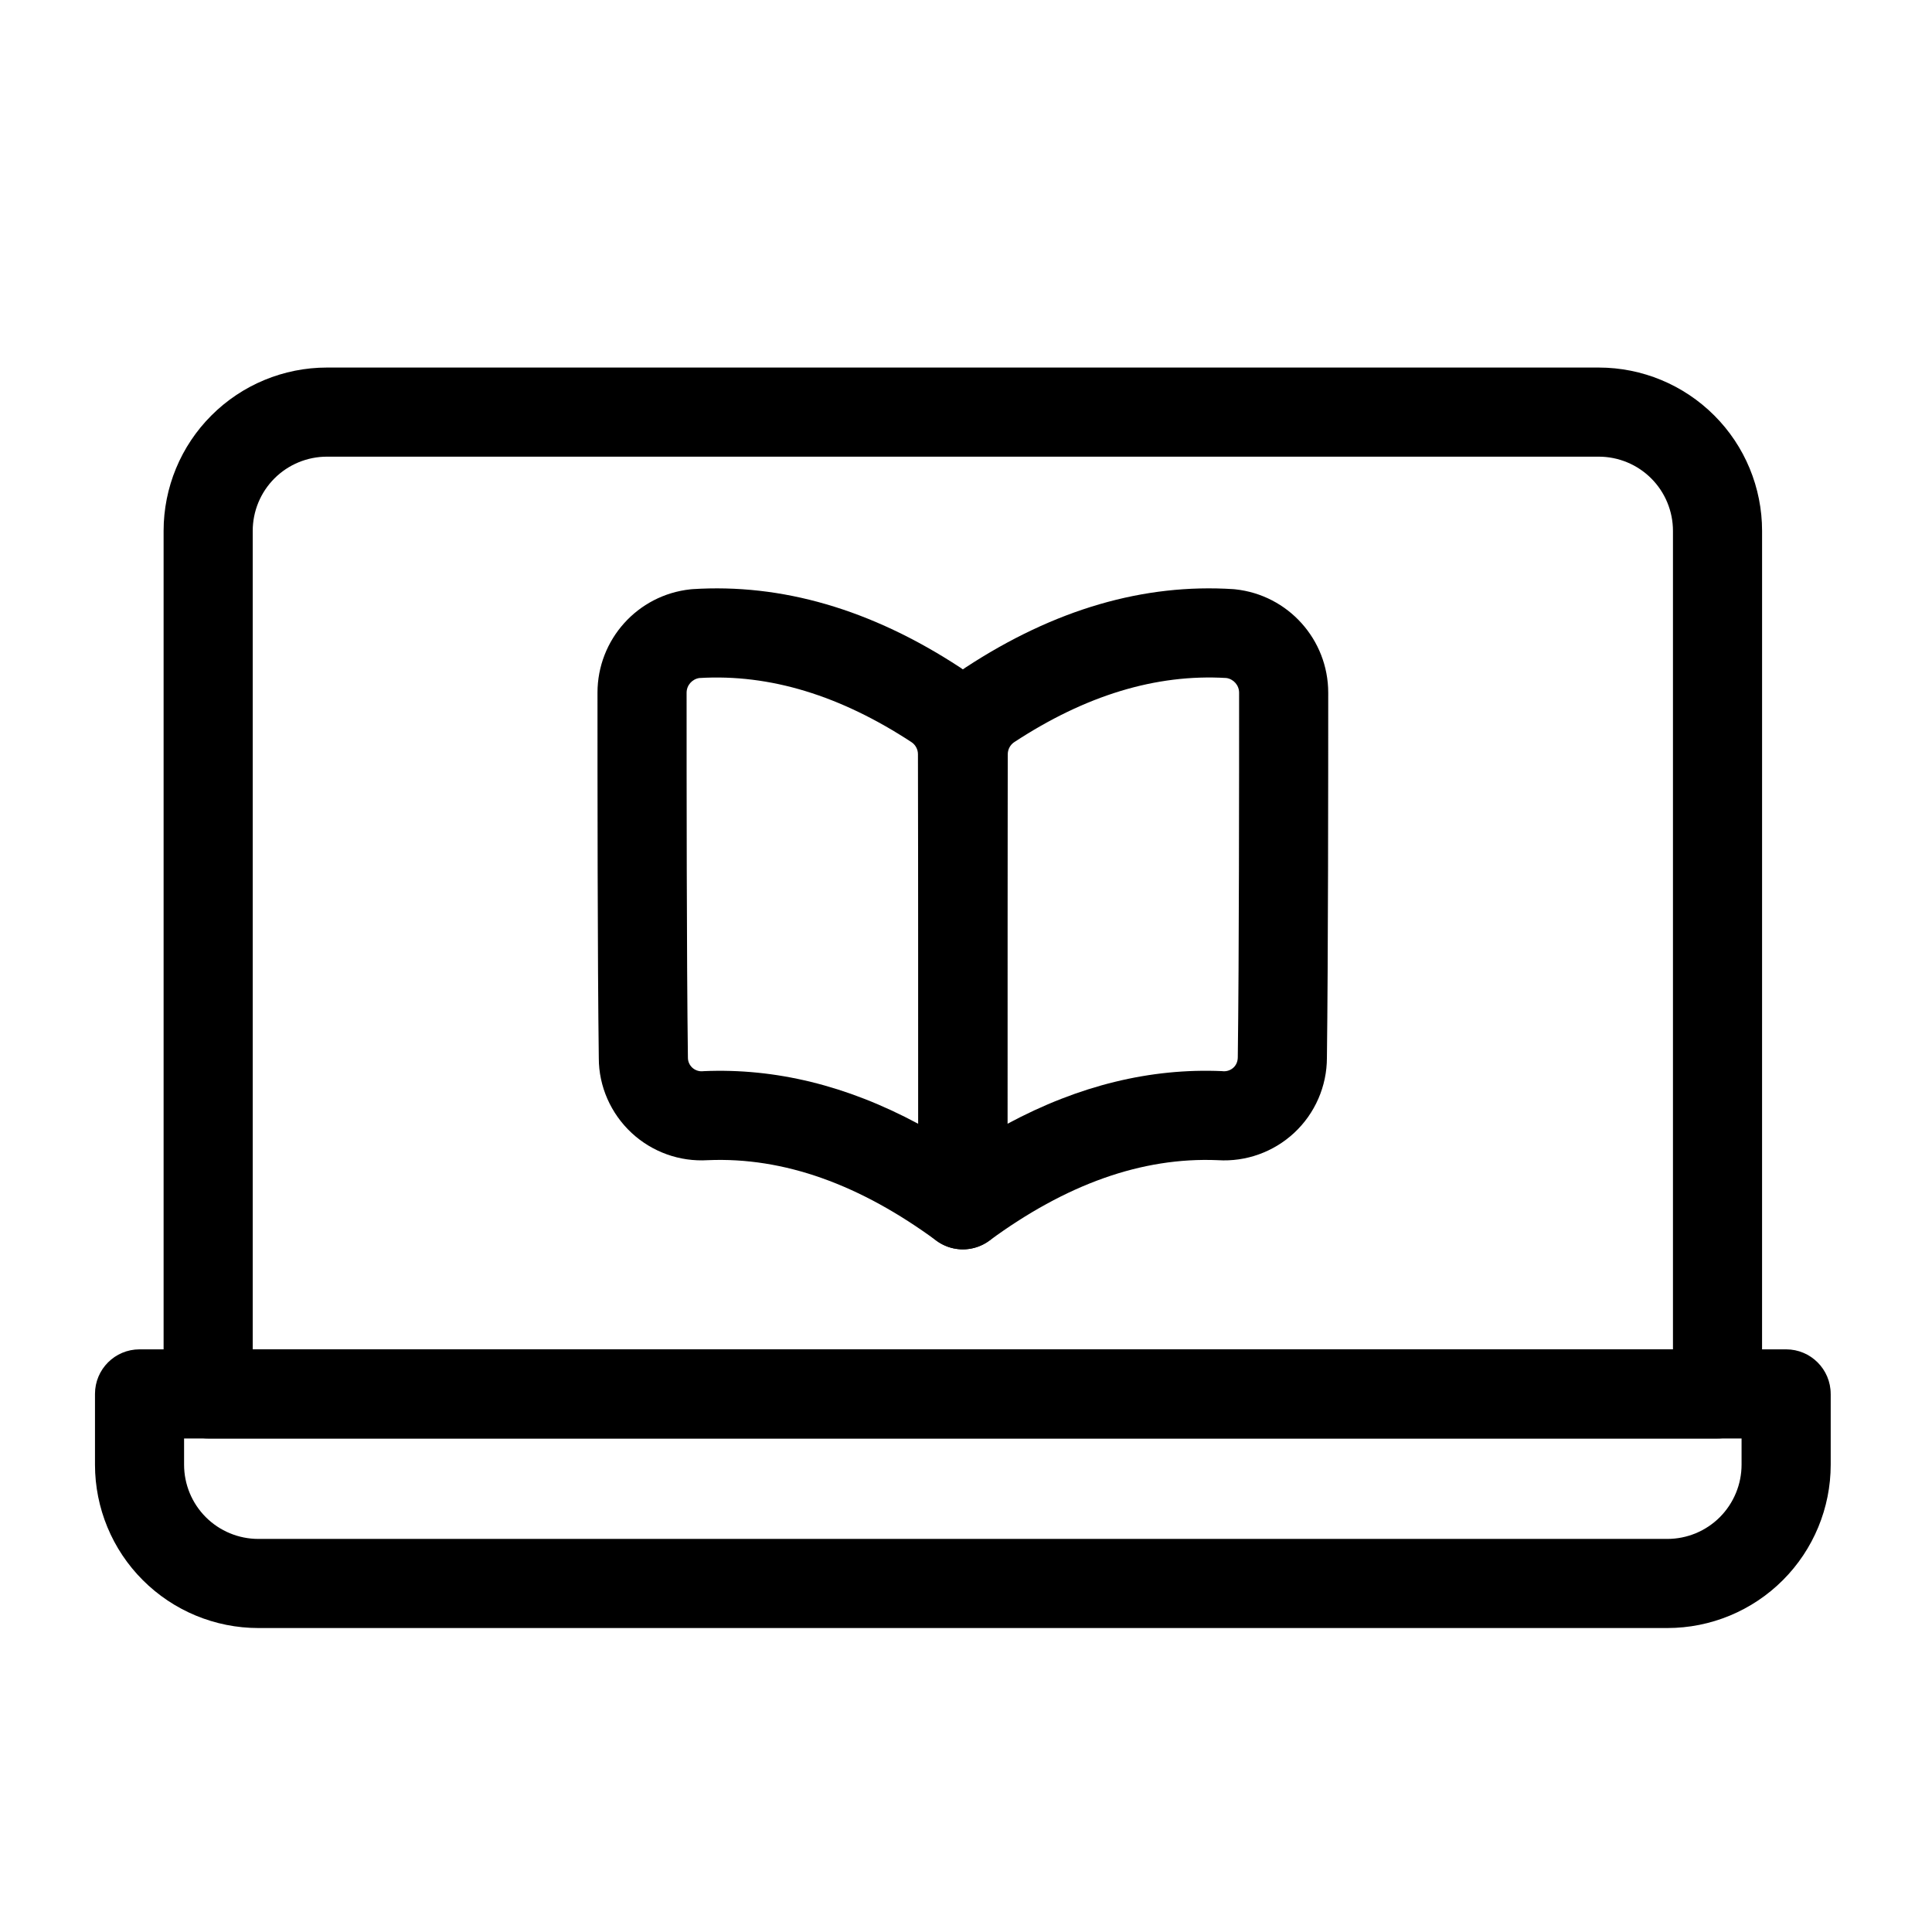 <?xml version="1.0" encoding="UTF-8"?>
<!-- Uploaded to: ICON Repo, www.svgrepo.com, Generator: ICON Repo Mixer Tools -->
<svg fill="#000000" width="800px" height="800px" version="1.1" viewBox="144 144 512 512" xmlns="http://www.w3.org/2000/svg">
 <g fill-rule="evenodd">
  <path d="m610.97 284.7c0-11.477-4.551-22.5-12.676-30.605-8.125-8.125-19.129-12.691-30.621-12.691h-337.02c-11.492 0-22.5 4.566-30.621 12.691-8.125 8.109-12.676 19.129-12.676 30.605v228.7c0 6.519 5.273 11.809 11.809 11.809h399.99c6.535 0 11.809-5.289 11.809-11.809zm-23.617 216.89v-216.89c0-5.211-2.062-10.219-5.762-13.918-3.684-3.684-8.691-5.762-13.918-5.762h-337.02c-5.227 0-10.234 2.078-13.918 5.762-3.699 3.699-5.762 8.707-5.762 13.918v216.89h376.38z"/>
  <path d="m629.15 513.4c0-6.519-5.289-11.809-11.809-11.809h-436.36c-6.535 0-11.809 5.289-11.809 11.809v18.75c0 11.477 4.551 22.5 12.676 30.605 8.125 8.125 19.129 12.691 30.621 12.691h373.39c11.492 0 22.5-4.566 30.621-12.691 8.109-8.109 12.676-19.129 12.676-30.605v-18.75zm-23.617 11.809h-412.75v6.941c0 5.211 2.062 10.219 5.762 13.918 3.684 3.684 8.691 5.762 13.918 5.762h373.39c5.227 0 10.234-2.078 13.918-5.762 3.684-3.699 5.762-8.707 5.762-13.918z"/>
  <path d="m466.77 451.46c-20.23-0.867-40.383 6.473-60.613 21.348-3.59 2.629-8.359 3.023-12.328 1.008-3.969-2-6.473-6.078-6.473-10.531 0 0 0-91.379 0.094-119.42 0-9.242 4.644-17.855 12.391-22.938 23.648-15.508 47.344-22.324 71.039-20.797 0.156 0.016 0.316 0.031 0.488 0.047 13.996 1.496 24.625 13.32 24.625 27.41 0 23.051-0.016 70.879-0.348 96.715 0 7.559-3.148 14.785-8.691 19.934-5.465 5.07-12.754 7.684-20.184 7.227zm2.234-127.78c-18.781-1.133-37.473 4.707-56.207 16.988-1.07 0.707-1.73 1.906-1.73 3.242-0.062 19.414-0.078 69.117-0.094 97.914 18.957-10.188 37.926-14.785 56.852-13.965 0.109 0.016 0.219 0.016 0.348 0.031 0.992 0.062 1.969-0.285 2.707-0.961 0.723-0.676 1.148-1.621 1.148-2.785 0.348-25.914 0.348-73.602 0.348-96.574 0-1.953-1.449-3.606-3.371-3.891zm26.984 3.906v-0.016z"/>
  <path d="m302.34 327.59c0-14.09 10.613-25.914 24.625-27.41l0.488-0.047c23.68-1.527 47.391 5.289 71.055 20.797 7.715 5.086 12.375 13.699 12.375 22.906 0.094 28.07 0.094 119.45 0.094 119.45 0 4.457-2.504 8.535-6.473 10.531-3.984 2.016-8.738 1.621-12.328-1.008-20.246-14.879-40.383-22.215-60.613-21.348-7.43 0.457-14.719-2.156-20.184-7.227-5.543-5.148-8.691-12.375-8.691-19.773-0.348-25.992-0.348-73.824-0.348-96.875zm85.02 114.24c-0.016-28.781-0.031-78.516-0.094-97.961 0-1.289-0.66-2.488-1.715-3.195-18.75-12.281-37.438-18.121-56.223-16.988-1.922 0.285-3.371 1.938-3.371 3.891 0 22.969 0 70.66 0.348 96.73 0 1.008 0.426 1.953 1.148 2.629 0.738 0.676 1.715 1.023 2.707 0.961l0.348-0.031c18.926-0.82 37.895 3.777 56.852 13.965zm-85.02-114.24v-0.016z"/>
 </g>
</svg>